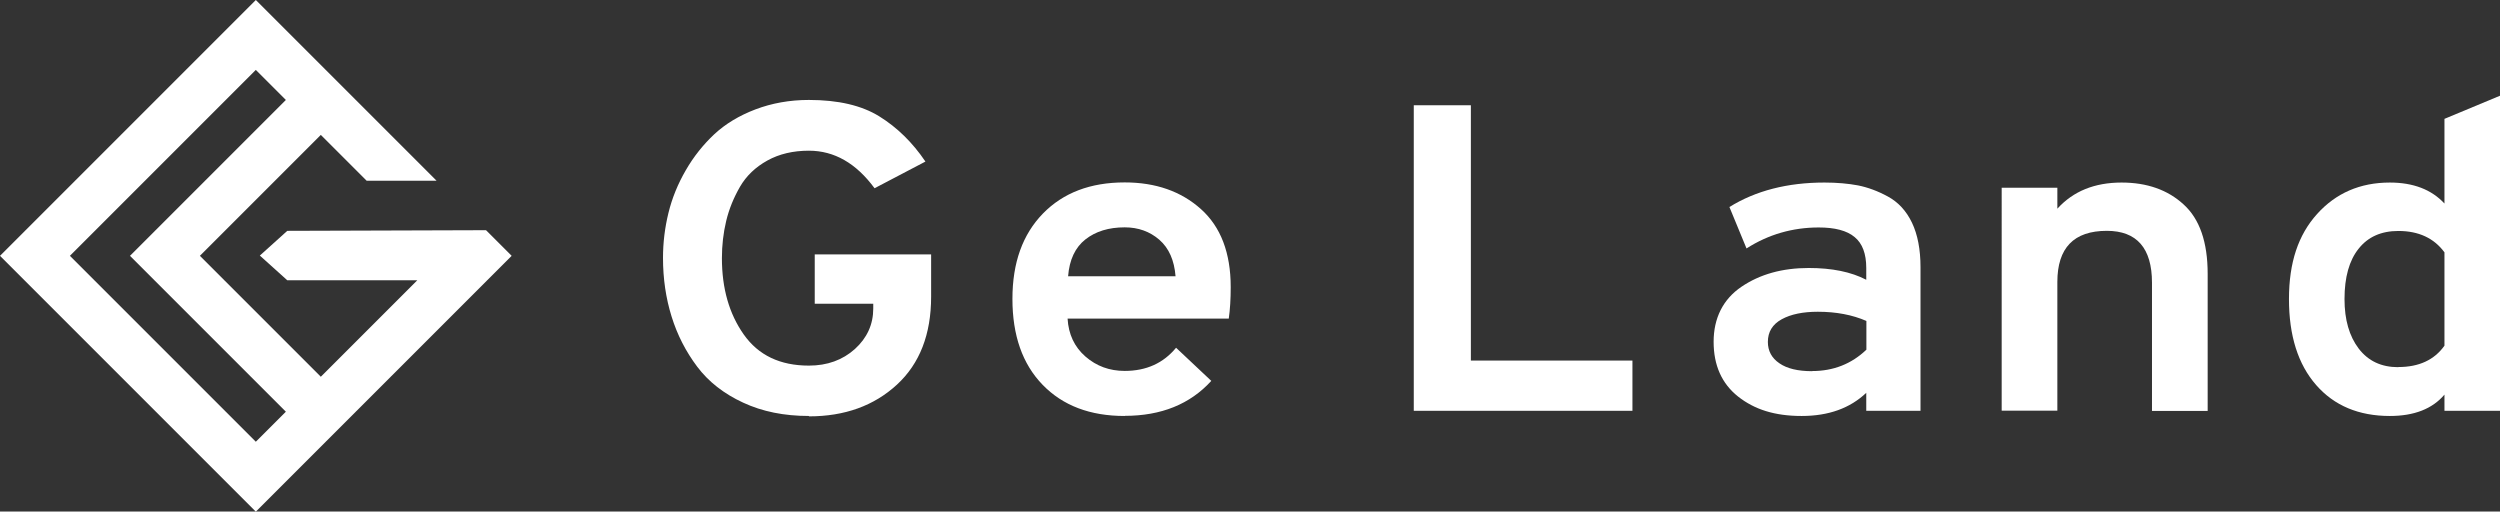 <?xml version="1.0" encoding="UTF-8"?>
<svg id="_レイヤー_2" data-name="レイヤー 2" xmlns="http://www.w3.org/2000/svg" viewBox="0 0 193.1 39.51">
  <rect x="0" y="0" width="193.1" height="39.51" fill="#333333" stroke="none"/>
  <defs>
    <style>
      .cls-1 {
        fill: #fff;
        stroke-width: 0px;
      }
    </style>
  </defs>
  <g id="_レイヤー_1-2" data-name="レイヤー 1">
    <g>
      <g>
        <path class="cls-1" d="M62.48,32.13c-1.91,0-3.6-.34-5.08-1.03-1.49-.69-2.67-1.61-3.55-2.78-.88-1.17-1.54-2.46-1.98-3.88-.44-1.42-.66-2.92-.66-4.52,0-1.17.14-2.33.42-3.47.28-1.15.73-2.25,1.34-3.3.61-1.06,1.35-1.98,2.2-2.78.86-.8,1.92-1.44,3.18-1.92,1.27-.48,2.64-.73,4.13-.73,2.26,0,4.07.42,5.44,1.27s2.56,2.01,3.56,3.49l-3.93,2.06c-1.42-1.93-3.11-2.9-5.07-2.9-1.22,0-2.29.25-3.21.76-.92.51-1.62,1.18-2.11,2.02-.49.85-.85,1.73-1.07,2.65s-.33,1.88-.33,2.87c0,2.34.56,4.3,1.69,5.9,1.13,1.6,2.8,2.4,5.03,2.4,1.42,0,2.6-.43,3.55-1.28.94-.85,1.42-1.9,1.42-3.13v-.37h-4.52v-3.81h8.99v3.27c0,2.9-.88,5.17-2.64,6.79-1.77,1.63-4.03,2.45-6.8,2.45Z"/>
        <path class="cls-1" d="M86.87,32.13c-2.67,0-4.78-.8-6.34-2.41-1.56-1.61-2.33-3.82-2.33-6.63s.79-4.98,2.35-6.59c1.57-1.61,3.67-2.41,6.32-2.41,2.4,0,4.36.69,5.89,2.06,1.53,1.37,2.3,3.38,2.3,6.03,0,.92-.05,1.73-.15,2.43h-12.45c.07,1.21.53,2.19,1.38,2.93s1.86,1.11,3.03,1.11c1.67,0,2.99-.6,3.97-1.79l2.72,2.56c-1.64,1.8-3.87,2.7-6.68,2.7ZM82.5,21.34h8.3c-.1-1.24-.51-2.17-1.25-2.82-.74-.64-1.63-.96-2.68-.96-1.23,0-2.24.31-3.03.93s-1.24,1.57-1.34,2.85Z"/>
        <path class="cls-1" d="M109.2,31.72V8.13h4.41v19.72h12.48v3.88h-16.89Z"/>
        <path class="cls-1" d="M144.15,31.72v-1.38c-1.25,1.19-2.91,1.79-4.99,1.79s-3.64-.5-4.91-1.5c-1.26-1-1.89-2.41-1.89-4.23s.72-3.28,2.15-4.25c1.43-.97,3.16-1.45,5.2-1.45,1.79,0,3.27.3,4.44.91v-.91c0-1.1-.3-1.9-.9-2.39-.6-.5-1.52-.74-2.77-.74-2.03,0-3.89.54-5.58,1.62l-1.32-3.2c2.03-1.26,4.48-1.89,7.34-1.89.98,0,1.84.08,2.59.22.75.15,1.52.43,2.31.86s1.42,1.1,1.86,2.02c.44.92.66,2.07.66,3.44v11.09h-4.19ZM139.97,28.66c1.64,0,3.04-.55,4.19-1.65v-2.22c-1.08-.47-2.33-.71-3.75-.71-1.15,0-2.08.19-2.79.58s-1.07.97-1.07,1.75c0,.7.3,1.25.89,1.65.59.41,1.43.61,2.53.61Z"/>
        <path class="cls-1" d="M166.22,31.72v-9.88c0-2.67-1.17-4.01-3.49-4.01-2.55,0-3.82,1.32-3.82,3.95v9.94h-4.3V14.5h4.3v1.62c1.22-1.35,2.88-2.02,4.96-2.02,1.96,0,3.56.56,4.79,1.69,1.24,1.12,1.86,2.91,1.86,5.36v10.59h-4.3Z"/>
        <path class="cls-1" d="M184.59,32.13c-2.4,0-4.3-.8-5.69-2.39-1.4-1.6-2.1-3.81-2.1-6.64s.72-4.96,2.17-6.57,3.32-2.43,5.62-2.43c1.81,0,3.22.54,4.22,1.62v-6.54l4.3-1.79v24.34h-4.3v-1.25c-.93,1.1-2.34,1.65-4.22,1.65ZM185.25,28.35c1.59,0,2.78-.55,3.56-1.65v-7.21c-.81-1.1-2-1.65-3.56-1.65-1.33,0-2.35.46-3.07,1.37-.73.91-1.09,2.21-1.09,3.89,0,1.6.37,2.87,1.1,3.83.74.96,1.75,1.43,3.05,1.43Z"/>
      </g>
      <path class="cls-1" d="M37.53,17.78l-15.34.05-2.12,1.91,2.12,1.91h10.04l-7.45,7.45-9.34-9.34,9.34-9.34,3.54,3.54h5.4L19.76,0,0,19.76l19.76,19.76,19.76-19.76-1.98-1.98ZM19.76,34.12l-14.36-14.36,14.36-14.36,2.32,2.32-12.04,12.04,12.04,12.04-2.32,2.32Z"/>
    </g>
  </g>
</svg>